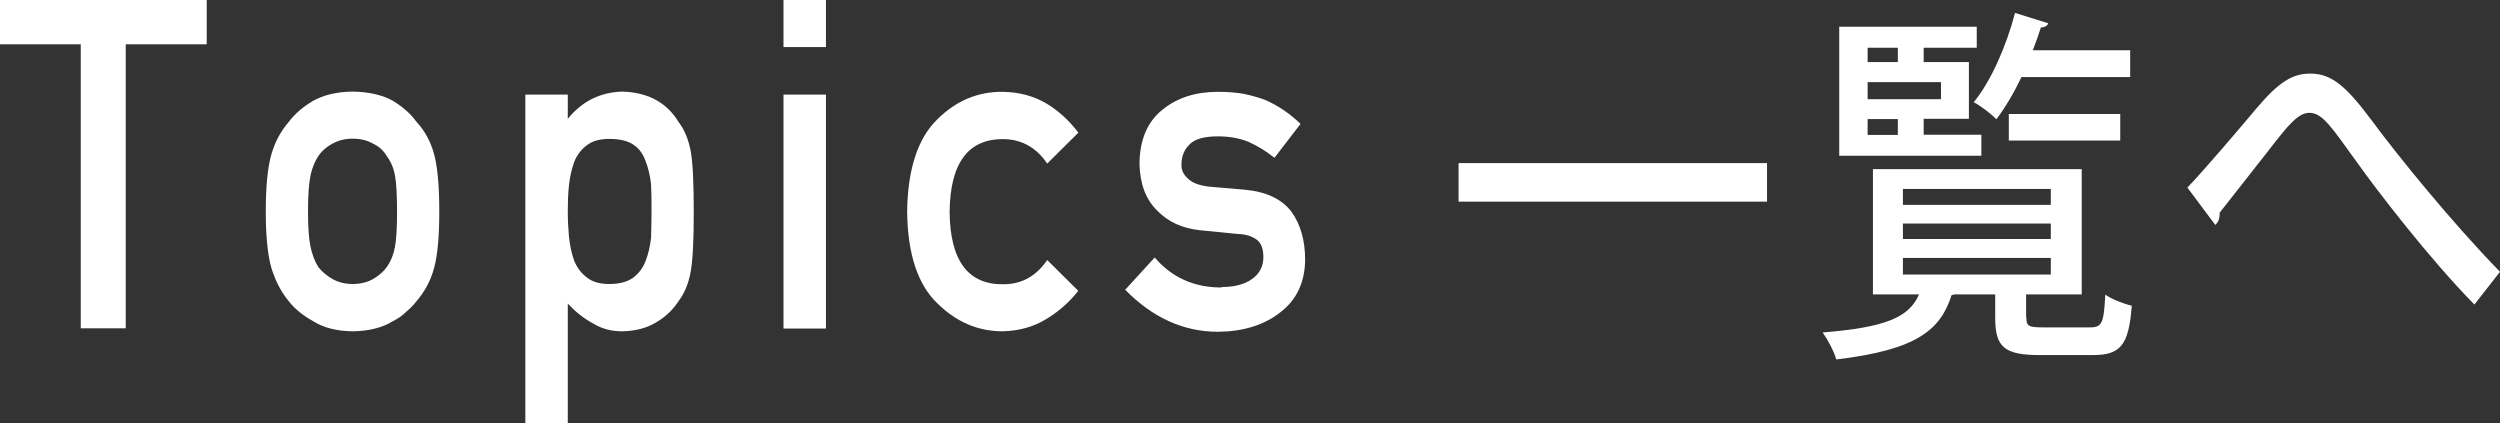 <?xml version="1.0" encoding="UTF-8"?><svg id="_レイヤー_1" xmlns="http://www.w3.org/2000/svg" viewBox="0 0 108.36 18.34"><rect x="0" y="0" width="108.36" height="18.34" fill="#333333" stroke="none"/><defs><style>.cls-1{fill:#fff;}</style></defs><path class="cls-1" d="m3.51,1.92H0V0h8.96v1.92h-3.51v12.31h-1.95V1.92Z"/><path class="cls-1" d="m11.52,9.16c0-1.07.08-1.89.24-2.46.16-.56.42-1.03.76-1.42.25-.34.6-.64,1.05-.91.45-.25,1.02-.39,1.71-.4.72.01,1.3.15,1.75.4.44.27.78.57,1.02.91.36.38.62.86.77,1.42.15.57.22,1.39.22,2.46s-.07,1.88-.22,2.44c-.15.56-.41,1.04-.77,1.46-.12.15-.26.3-.43.44-.15.16-.35.3-.59.42-.45.28-1.03.43-1.75.44-.7-.01-1.27-.16-1.71-.44-.45-.25-.8-.54-1.05-.86-.34-.41-.59-.9-.76-1.46-.16-.56-.24-1.37-.24-2.44Zm5.69.02c0-.72-.03-1.25-.09-1.58-.06-.32-.18-.6-.36-.84-.13-.23-.33-.41-.6-.54-.25-.14-.54-.21-.88-.21-.31,0-.6.07-.86.21-.25.13-.46.31-.62.54-.16.24-.27.52-.34.84-.07.33-.11.85-.11,1.56s.04,1.22.11,1.54c.07.33.18.62.34.88.16.2.36.37.62.52.26.14.55.21.86.21.33,0,.63-.07.88-.21.26-.15.46-.32.6-.52.18-.25.3-.55.36-.88.06-.33.09-.83.09-1.52Z"/><path class="cls-1" d="m22.77,4.1h1.84v1.05c.61-.75,1.39-1.15,2.36-1.18,1.12.03,1.94.48,2.45,1.33.25.32.42.74.52,1.26.09.51.13,1.39.13,2.62s-.04,2.06-.13,2.58c-.09.52-.27.95-.52,1.28-.25.39-.58.7-.99.94-.4.24-.89.37-1.46.38-.47,0-.89-.11-1.26-.34-.4-.21-.76-.5-1.1-.86v5.19h-1.84V4.1Zm3.64,8.21c.43,0,.78-.09,1.03-.27.25-.19.43-.43.54-.72.12-.31.2-.64.24-1.02.01-.36.02-.74.02-1.12,0-.4,0-.8-.02-1.18-.04-.38-.12-.72-.24-1.02-.11-.31-.28-.55-.54-.72-.25-.16-.59-.24-1.03-.24-.41,0-.74.09-.98.28-.25.19-.44.44-.55.74-.11.31-.18.64-.22,1-.04.38-.05.76-.05,1.14,0,.36.02.72.05,1.07.04.38.11.72.22,1.03.12.31.3.55.55.74.24.2.57.29.98.29Z"/><path class="cls-1" d="m33.96,0h1.84v2.04h-1.84V0Zm0,4.1h1.84v10.14h-1.84V4.1Z"/><path class="cls-1" d="m46.74,12.6c-.4.51-.87.92-1.41,1.24-.54.33-1.16.5-1.87.52-1.08,0-2.02-.41-2.84-1.22-.84-.81-1.28-2.13-1.3-3.96.02-1.84.46-3.18,1.3-4,.81-.81,1.76-1.21,2.84-1.2.71.01,1.33.18,1.87.49.54.32,1.01.75,1.41,1.28l-1.35,1.34c-.46-.68-1.08-1.04-1.86-1.06-1.56-.03-2.35,1.03-2.37,3.16.02,2.12.81,3.17,2.37,3.13.77-.01,1.39-.36,1.86-1.05l1.35,1.34Z"/><path class="cls-1" d="m52.97,12.44c.53,0,.96-.11,1.29-.34s.5-.55.5-.96c0-.36-.1-.62-.3-.76-.21-.15-.48-.23-.82-.24l-1.62-.16c-.77-.08-1.39-.36-1.87-.86-.49-.48-.74-1.16-.76-2.02.01-1.04.34-1.82.99-2.34.63-.52,1.44-.78,2.41-.78.42,0,.8.03,1.13.09.33.07.65.16.94.27.56.25,1.07.6,1.51,1.03l-1.13,1.47c-.35-.28-.72-.51-1.12-.69-.39-.16-.83-.24-1.34-.24-.57,0-.98.11-1.21.34-.24.23-.36.52-.36.88-.01.23.08.43.27.6.18.19.49.31.93.36l1.51.13c.95.08,1.63.4,2.06.96.39.55.59,1.24.59,2.08-.01.98-.37,1.74-1.08,2.28-.7.55-1.6.83-2.7.84-1.49,0-2.83-.61-4.02-1.82l1.28-1.4c.74.87,1.71,1.3,2.88,1.3Z"/><path class="cls-1" d="m63.22,7.07h13.37v1.67h-13.37v-1.67Z"/><path class="cls-1" d="m87.83,13.76c0,.38.1.43.73.43h2.03c.52,0,.6-.18.66-1.42.27.19.79.4,1.15.48-.13,1.73-.5,2.14-1.69,2.14h-2.3c-1.54,0-1.93-.35-1.93-1.62v-1.01h-1.77s-.07.03-.12.03c-.48,1.49-1.46,2.37-5,2.79-.09-.34-.38-.88-.59-1.17,2.77-.22,3.75-.67,4.18-1.65h-2v-5.43h9.05v5.43h-2.41v.99Zm-1.95-7.91v.9h-6.16V1.16h5.96v.91h-2.3v.62h1.96v2.46h-1.96v.69h2.51Zm-3.62-3.78h-1.31v.62h1.31v-.62Zm1.87,2.23v-.74h-3.18v.74h3.18Zm-3.18.86v.69h1.31v-.69h-1.31Zm1.53,3.03v.69h6.41v-.69h-6.41Zm0,1.5v.67h6.41v-.67h-6.41Zm0,1.49v.72h6.41v-.72h-6.41Zm9.85-7.84h-4.71c-.33.69-.71,1.33-1.09,1.83-.23-.24-.68-.58-.98-.74.74-.9,1.41-2.42,1.79-3.87l1.44.45c-.04.11-.16.18-.32.18-.1.32-.22.66-.35.99h4.22v1.17Zm-.43,2.75h-4.83v-1.15h4.83v1.15Z"/><path class="cls-1" d="m96.21,9.24c0,.26-.07.4-.19.51l-1.21-1.62c.74-.77,2.28-2.58,3-3.44.99-1.17,1.58-1.5,2.33-1.5.95,0,1.58.58,2.72,2.11,1.04,1.41,3.41,4.34,5.5,6.48l-1.11,1.42c-1.92-1.95-4.23-4.95-5.1-6.18-1.08-1.49-1.48-2.13-2.05-2.13-.49,0-.92.53-1.77,1.63l-2.13,2.71Z"/></svg>